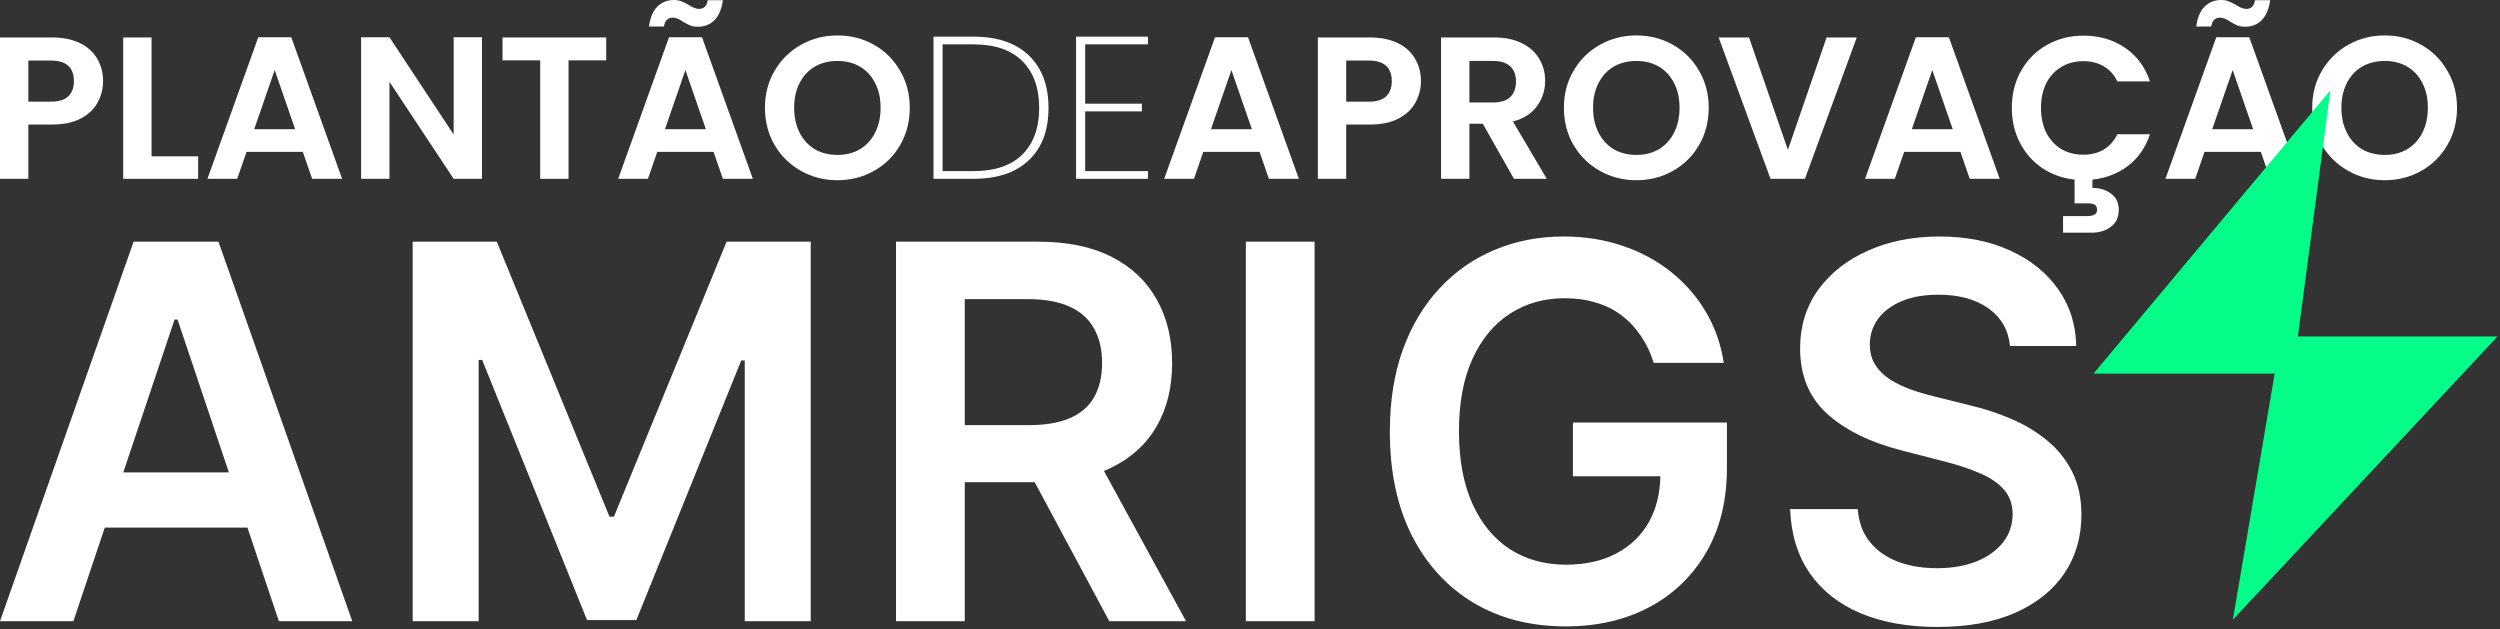 <svg width="866" height="218" viewBox="0 0 866 218" fill="none" xmlns="http://www.w3.org/2000/svg">
<rect x="0" y="0" width="866" height="218" fill="#333333" stroke="none"/>
<path d="M826.068 62.431C821.485 62.431 817.276 61.356 813.441 59.205C809.607 57.053 806.567 54.084 804.322 50.296C802.077 46.461 800.955 42.135 800.955 37.319C800.955 32.548 802.077 28.27 804.322 24.482C806.567 20.647 809.607 17.654 813.441 15.503C817.276 13.351 821.485 12.276 826.068 12.276C830.698 12.276 834.906 13.351 838.694 15.503C842.529 17.654 845.546 20.647 847.744 24.482C849.988 28.27 851.111 32.548 851.111 37.319C851.111 42.135 849.988 46.461 847.744 50.296C845.546 54.084 842.529 57.053 838.694 59.205C834.86 61.356 830.651 62.431 826.068 62.431ZM826.068 53.663C829.014 53.663 831.61 53.008 833.854 51.699C836.099 50.343 837.853 48.425 839.115 45.947C840.378 43.468 841.009 40.592 841.009 37.319C841.009 34.045 840.378 31.192 839.115 28.761C837.853 26.282 836.099 24.388 833.854 23.078C831.61 21.769 829.014 21.114 826.068 21.114C823.122 21.114 820.503 21.769 818.211 23.078C815.967 24.388 814.213 26.282 812.95 28.761C811.688 31.192 811.056 34.045 811.056 37.319C811.056 40.592 811.688 43.468 812.95 45.947C814.213 48.425 815.967 50.343 818.211 51.699C820.503 53.008 823.122 53.663 826.068 53.663Z" fill="white"/>
<path d="M783.15 52.611H763.649L760.422 61.94H750.11L767.717 12.907H779.151L796.758 61.94H786.377L783.15 52.611ZM780.484 44.754L773.399 24.271L766.314 44.754H780.484ZM760.773 9.189C761.194 6.103 762.152 3.811 763.649 2.315C765.192 0.772 767.133 0 769.471 0C770.453 0 771.318 0.164 772.067 0.491C772.815 0.772 773.657 1.193 774.592 1.754C775.995 2.642 777.164 3.086 778.099 3.086C779.829 3.086 780.835 2.081 781.116 0.07H786.377C785.956 3.157 784.974 5.472 783.43 7.015C781.934 8.511 780.017 9.259 777.678 9.259C776.696 9.259 775.831 9.119 775.083 8.839C774.335 8.511 773.493 8.067 772.558 7.506C771.201 6.57 770.032 6.103 769.05 6.103C767.32 6.103 766.291 7.132 765.964 9.189H760.773Z" fill="white"/>
<path d="M721.661 53.593C724.326 53.593 726.664 53.008 728.675 51.839C730.733 50.623 732.323 48.846 733.445 46.508H744.739C743.289 50.997 740.787 54.621 737.233 57.381C733.726 60.093 729.587 61.706 724.817 62.221V65.097C727.389 65.097 729.54 65.752 731.271 67.061C733.048 68.371 733.936 70.264 733.936 72.743C733.936 75.268 733.024 77.209 731.201 78.565C729.424 79.921 727.226 80.6 724.607 80.6H714.646V74.847H722.993C724.116 74.847 724.957 74.684 725.519 74.356C726.127 74.029 726.431 73.445 726.431 72.603C726.431 71.761 726.127 71.176 725.519 70.849C724.957 70.568 724.116 70.428 722.993 70.428H718.644V62.221C714.482 61.753 710.741 60.42 707.421 58.222C704.147 55.978 701.575 53.055 699.704 49.454C697.834 45.853 696.898 41.831 696.898 37.389C696.898 32.572 697.974 28.269 700.125 24.482C702.323 20.647 705.293 17.677 709.034 15.573C712.822 13.421 717.054 12.346 721.731 12.346C727.202 12.346 731.996 13.749 736.111 16.555C740.226 19.361 743.102 23.242 744.739 28.199H733.445C732.323 25.861 730.733 24.107 728.675 22.938C726.664 21.769 724.326 21.184 721.661 21.184C718.808 21.184 716.259 21.863 714.014 23.219C711.817 24.528 710.086 26.399 708.824 28.831C707.608 31.262 707 34.115 707 37.389C707 40.615 707.608 43.468 708.824 45.947C710.086 48.378 711.817 50.272 714.014 51.629C716.259 52.938 718.808 53.593 721.661 53.593Z" fill="white"/>
<path d="M679.093 52.611H659.592L656.365 61.94H646.054L663.661 12.907H675.095L692.702 61.94H682.32L679.093 52.611ZM676.428 44.754L669.343 24.271L662.258 44.754H676.428Z" fill="white"/>
<path d="M643.182 12.977L625.225 61.94H613.3L595.342 12.977H605.864L619.332 51.909L632.73 12.977H643.182Z" fill="white"/>
<path d="M566.851 62.431C562.268 62.431 558.059 61.356 554.225 59.205C550.39 57.053 547.35 54.084 545.105 50.296C542.861 46.461 541.738 42.135 541.738 37.319C541.738 32.548 542.861 28.27 545.105 24.482C547.35 20.647 550.39 17.654 554.225 15.503C558.059 13.351 562.268 12.276 566.851 12.276C571.481 12.276 575.69 13.351 579.478 15.503C583.312 17.654 586.329 20.647 588.527 24.482C590.771 28.27 591.894 32.548 591.894 37.319C591.894 42.135 590.771 46.461 588.527 50.296C586.329 54.084 583.312 57.053 579.478 59.205C575.643 61.356 571.434 62.431 566.851 62.431ZM566.851 53.663C569.797 53.663 572.393 53.008 574.638 51.699C576.882 50.343 578.636 48.425 579.899 45.947C581.161 43.468 581.793 40.592 581.793 37.319C581.793 34.045 581.161 31.192 579.899 28.761C578.636 26.282 576.882 24.388 574.638 23.078C572.393 21.769 569.797 21.114 566.851 21.114C563.905 21.114 561.286 21.769 558.995 23.078C556.75 24.388 554.996 26.282 553.734 28.761C552.471 31.192 551.84 34.045 551.84 37.319C551.84 40.592 552.471 43.468 553.734 45.947C554.996 48.425 556.75 50.343 558.995 51.699C561.286 53.008 563.905 53.663 566.851 53.663Z" fill="white"/>
<path d="M524.438 61.94L513.635 42.86H509.005V61.94H499.185V12.977H517.563C521.351 12.977 524.578 13.655 527.244 15.012C529.909 16.321 531.897 18.121 533.206 20.413C534.562 22.658 535.24 25.183 535.24 27.989C535.24 31.216 534.305 34.139 532.435 36.757C530.564 39.329 527.781 41.106 524.087 42.089L535.802 61.94H524.438ZM509.005 35.495H517.212C519.878 35.495 521.866 34.863 523.175 33.601C524.484 32.291 525.139 30.491 525.139 28.199C525.139 25.955 524.484 24.224 523.175 23.008C521.866 21.746 519.878 21.114 517.212 21.114H509.005V35.495Z" fill="white"/>
<path d="M492.212 28.129C492.212 30.748 491.581 33.203 490.318 35.495C489.102 37.786 487.161 39.633 484.496 41.036C481.877 42.439 478.557 43.141 474.535 43.141H466.327V61.94H456.507V12.977H474.535C478.323 12.977 481.55 13.632 484.215 14.941C486.881 16.251 488.868 18.051 490.178 20.343C491.534 22.634 492.212 25.23 492.212 28.129ZM474.114 35.214C476.826 35.214 478.837 34.606 480.147 33.39C481.456 32.128 482.111 30.374 482.111 28.129C482.111 23.359 479.445 20.974 474.114 20.974H466.327V35.214H474.114Z" fill="white"/>
<path d="M436.317 52.611H416.816L413.589 61.94H403.277L420.884 12.907H432.318L449.925 61.94H439.544L436.317 52.611ZM433.651 44.754L426.566 24.271L419.481 44.754H433.651Z" fill="white"/>
<path d="M375.906 15.362V35.916H395.547V38.581H375.906V59.275H397.651V61.94H372.749V12.697H397.651V15.362H375.906Z" fill="white"/>
<path d="M337.176 12.697C345.501 12.697 351.907 14.871 356.397 19.22C360.933 23.57 363.201 29.626 363.201 37.389C363.201 45.152 360.933 51.184 356.397 55.487C351.907 59.789 345.501 61.94 337.176 61.94H323.357V12.697H337.176ZM337.176 59.275C344.612 59.275 350.271 57.357 354.152 53.523C358.034 49.641 359.974 44.263 359.974 37.389C359.974 30.467 358.034 25.066 354.152 21.185C350.271 17.303 344.612 15.362 337.176 15.362H326.514V59.275H337.176Z" fill="white"/>
<path d="M290.097 62.431C285.514 62.431 281.305 61.356 277.471 59.205C273.636 57.053 270.596 54.084 268.351 50.296C266.107 46.461 264.984 42.135 264.984 37.319C264.984 32.548 266.107 28.27 268.351 24.482C270.596 20.647 273.636 17.654 277.471 15.503C281.305 13.351 285.514 12.276 290.097 12.276C294.727 12.276 298.936 13.351 302.724 15.503C306.558 17.654 309.575 20.647 311.773 24.482C314.018 28.27 315.14 32.548 315.14 37.319C315.14 42.135 314.018 46.461 311.773 50.296C309.575 54.084 306.558 57.053 302.724 59.205C298.889 61.356 294.68 62.431 290.097 62.431ZM290.097 53.663C293.043 53.663 295.639 53.008 297.884 51.699C300.128 50.343 301.882 48.425 303.145 45.947C304.407 43.468 305.039 40.592 305.039 37.319C305.039 34.045 304.407 31.192 303.145 28.761C301.882 26.282 300.128 24.388 297.884 23.078C295.639 21.769 293.043 21.114 290.097 21.114C287.151 21.114 284.532 21.769 282.241 23.078C279.996 24.388 278.242 26.282 276.98 28.761C275.717 31.192 275.086 34.045 275.086 37.319C275.086 40.592 275.717 43.468 276.98 45.947C278.242 48.425 279.996 50.343 282.241 51.699C284.532 53.008 287.151 53.663 290.097 53.663Z" fill="white"/>
<path d="M247.179 52.611H227.678L224.451 61.94H214.14L231.747 12.907H243.181L260.788 61.94H250.406L247.179 52.611ZM244.514 44.754L237.429 24.271L230.344 44.754H244.514ZM224.802 9.189C225.223 6.103 226.182 3.811 227.678 2.315C229.221 0.772 231.162 0 233.5 0C234.482 0 235.348 0.164 236.096 0.491C236.844 0.772 237.686 1.193 238.621 1.754C240.024 2.642 241.193 3.086 242.129 3.086C243.859 3.086 244.864 2.081 245.145 0.07H250.406C249.985 3.157 249.003 5.472 247.46 7.015C245.963 8.511 244.046 9.259 241.708 9.259C240.726 9.259 239.86 9.119 239.112 8.839C238.364 8.511 237.522 8.067 236.587 7.506C235.231 6.57 234.062 6.103 233.079 6.103C231.349 6.103 230.32 7.132 229.993 9.189H224.802Z" fill="white"/>
<path d="M209.991 12.977V20.904H196.943V61.94H187.123V20.904H174.075V12.977H209.991Z" fill="white"/>
<path d="M166.965 61.94H157.144L134.908 28.34V61.94H125.087V12.907H134.908L157.144 46.578V12.907H166.965V61.94Z" fill="white"/>
<path d="M104.898 52.611H85.397L82.17 61.94H71.858L89.465 12.907H100.899L118.507 61.94H108.125L104.898 52.611ZM102.232 44.754L95.147 24.271L88.062 44.754H102.232Z" fill="white"/>
<path d="M52.498 54.154H68.632V61.94H42.678V12.977H52.498V54.154Z" fill="white"/>
<path d="M35.705 28.129C35.705 30.748 35.074 33.203 33.811 35.495C32.595 37.786 30.654 39.633 27.989 41.036C25.37 42.439 22.05 43.141 18.028 43.141H9.821V61.94H0V12.977H18.028C21.816 12.977 25.043 13.632 27.708 14.941C30.374 16.251 32.361 18.051 33.671 20.343C35.027 22.634 35.705 25.23 35.705 28.129ZM17.607 35.214C20.319 35.214 22.33 34.606 23.64 33.39C24.949 32.128 25.604 30.374 25.604 28.129C25.604 23.359 22.938 20.974 17.607 20.974H9.821V35.214H17.607Z" fill="white"/>
<path d="M725.21 129.409L807.25 31.283L795.989 116.54H865.16L773.469 214.666L787.946 129.409H725.21Z" fill="#06FC89"/>
<path d="M671.831 81.926C681.16 81.926 689.334 83.553 696.352 86.805C703.413 90.014 708.954 94.486 712.976 100.221C716.999 105.912 719.075 112.46 719.203 119.863H696.288C695.689 114.257 693.163 109.892 688.713 106.768C684.305 103.644 678.571 102.082 671.511 102.082C666.547 102.082 662.288 102.831 658.737 104.328C655.185 105.826 652.467 107.859 650.584 110.427C648.701 112.994 647.739 115.926 647.696 119.22C647.696 121.959 648.316 124.335 649.557 126.346C650.841 128.357 652.574 130.069 654.757 131.481C656.939 132.85 659.357 134.006 662.01 134.947C664.663 135.889 667.338 136.68 670.034 137.322L682.358 140.403C687.322 141.559 692.093 143.121 696.672 145.09C701.294 147.058 705.423 149.54 709.061 152.536C712.741 155.531 715.651 159.147 717.791 163.384C719.93 167.62 721 172.584 721 178.276C721 185.978 719.031 192.761 715.094 198.624C711.158 204.443 705.466 209.001 698.02 212.296C690.617 215.548 681.652 217.174 671.125 217.174C660.898 217.174 652.018 215.59 644.486 212.424C636.998 209.257 631.135 204.635 626.899 198.559C622.705 192.482 620.437 185.079 620.094 176.35H643.523C643.866 180.929 645.278 184.737 647.76 187.776C650.242 190.814 653.473 193.081 657.452 194.579C661.475 196.077 665.968 196.826 670.932 196.826C676.11 196.826 680.647 196.056 684.541 194.515C688.478 192.932 691.559 190.749 693.784 187.968C696.01 185.144 697.143 181.848 697.186 178.083C697.143 174.659 696.137 171.835 694.169 169.61C692.2 167.342 689.441 165.459 685.889 163.961C682.38 162.421 678.272 161.051 673.564 159.852L658.608 156.002C647.782 153.22 639.223 149.005 632.932 143.356C626.685 137.664 623.561 130.111 623.561 120.697C623.561 112.951 625.658 106.168 629.851 100.349C634.088 94.529 639.843 90.014 647.118 86.805C654.393 83.553 662.63 81.926 671.831 81.926ZM541.65 81.926C548.925 81.926 555.708 82.997 561.998 85.136C568.289 87.233 573.874 90.229 578.752 94.123C583.673 98.017 587.717 102.639 590.883 107.988C594.05 113.337 596.126 119.243 597.11 125.704H572.846C571.777 122.238 570.3 119.135 568.417 116.397C566.577 113.615 564.351 111.24 561.741 109.271C559.174 107.303 556.221 105.826 552.883 104.842C549.545 103.815 545.907 103.301 541.971 103.301C534.91 103.302 528.619 105.078 523.099 108.629C517.579 112.181 513.235 117.402 510.069 124.292C506.945 131.139 505.383 139.483 505.383 149.326C505.383 159.254 506.945 167.663 510.069 174.552C513.192 181.442 517.536 186.684 523.099 190.279C528.662 193.831 535.124 195.607 542.484 195.607C549.16 195.607 554.937 194.323 559.815 191.755C564.736 189.188 568.524 185.55 571.177 180.843C573.714 176.301 575.037 171.016 575.148 164.988H544.859V146.373H598.201V162.164C598.201 173.418 595.804 183.154 591.012 191.37C586.219 199.586 579.628 205.919 571.241 210.37C562.854 214.777 553.225 216.982 542.356 216.982C530.246 216.982 519.612 214.264 510.454 208.829C501.339 203.352 494.214 195.585 489.079 185.529C483.987 175.429 481.44 163.448 481.44 149.583C481.44 138.97 482.938 129.491 485.933 121.146C488.971 112.802 493.208 105.72 498.643 99.9C504.078 94.037 510.454 89.587 517.772 86.549C525.089 83.468 533.049 81.926 541.65 81.926ZM122.024 215.184H96.606L85.714 182.769H36.291L25.419 215.184H0L46.28 83.724H75.679L122.024 215.184ZM211.125 178.981H212.665L251.692 83.724H280.834V215.184H257.983V124.87H256.763L220.431 214.799H203.357L167.026 124.676H165.806V215.184H142.955V83.724H172.097L211.125 178.981ZM359.68 83.724C369.779 83.724 378.252 85.479 385.099 88.988C391.988 92.497 397.187 97.418 400.696 103.751C404.248 110.041 406.024 117.381 406.024 125.768C406.024 134.199 404.227 141.516 400.632 147.721C397.081 153.883 391.838 158.655 384.906 162.035C384.093 162.427 383.259 162.793 382.403 163.138L410.839 215.184H384.264L358.43 167.042H334.196V215.184H310.382V83.724H359.68ZM455.375 215.184H431.56V83.724H455.375V215.184ZM42.706 163.64H79.287L61.494 110.683H60.467L42.706 163.64ZM334.196 147.272H356.149C362.054 147.272 366.89 146.458 370.656 144.832C374.422 143.163 377.204 140.746 379.001 137.58C380.841 134.37 381.761 130.433 381.761 125.768C381.761 121.104 380.841 117.124 379.001 113.829C377.161 110.491 374.358 107.966 370.592 106.254C366.826 104.5 361.969 103.623 356.021 103.623H334.196V147.272Z" fill="white"/>
</svg>
